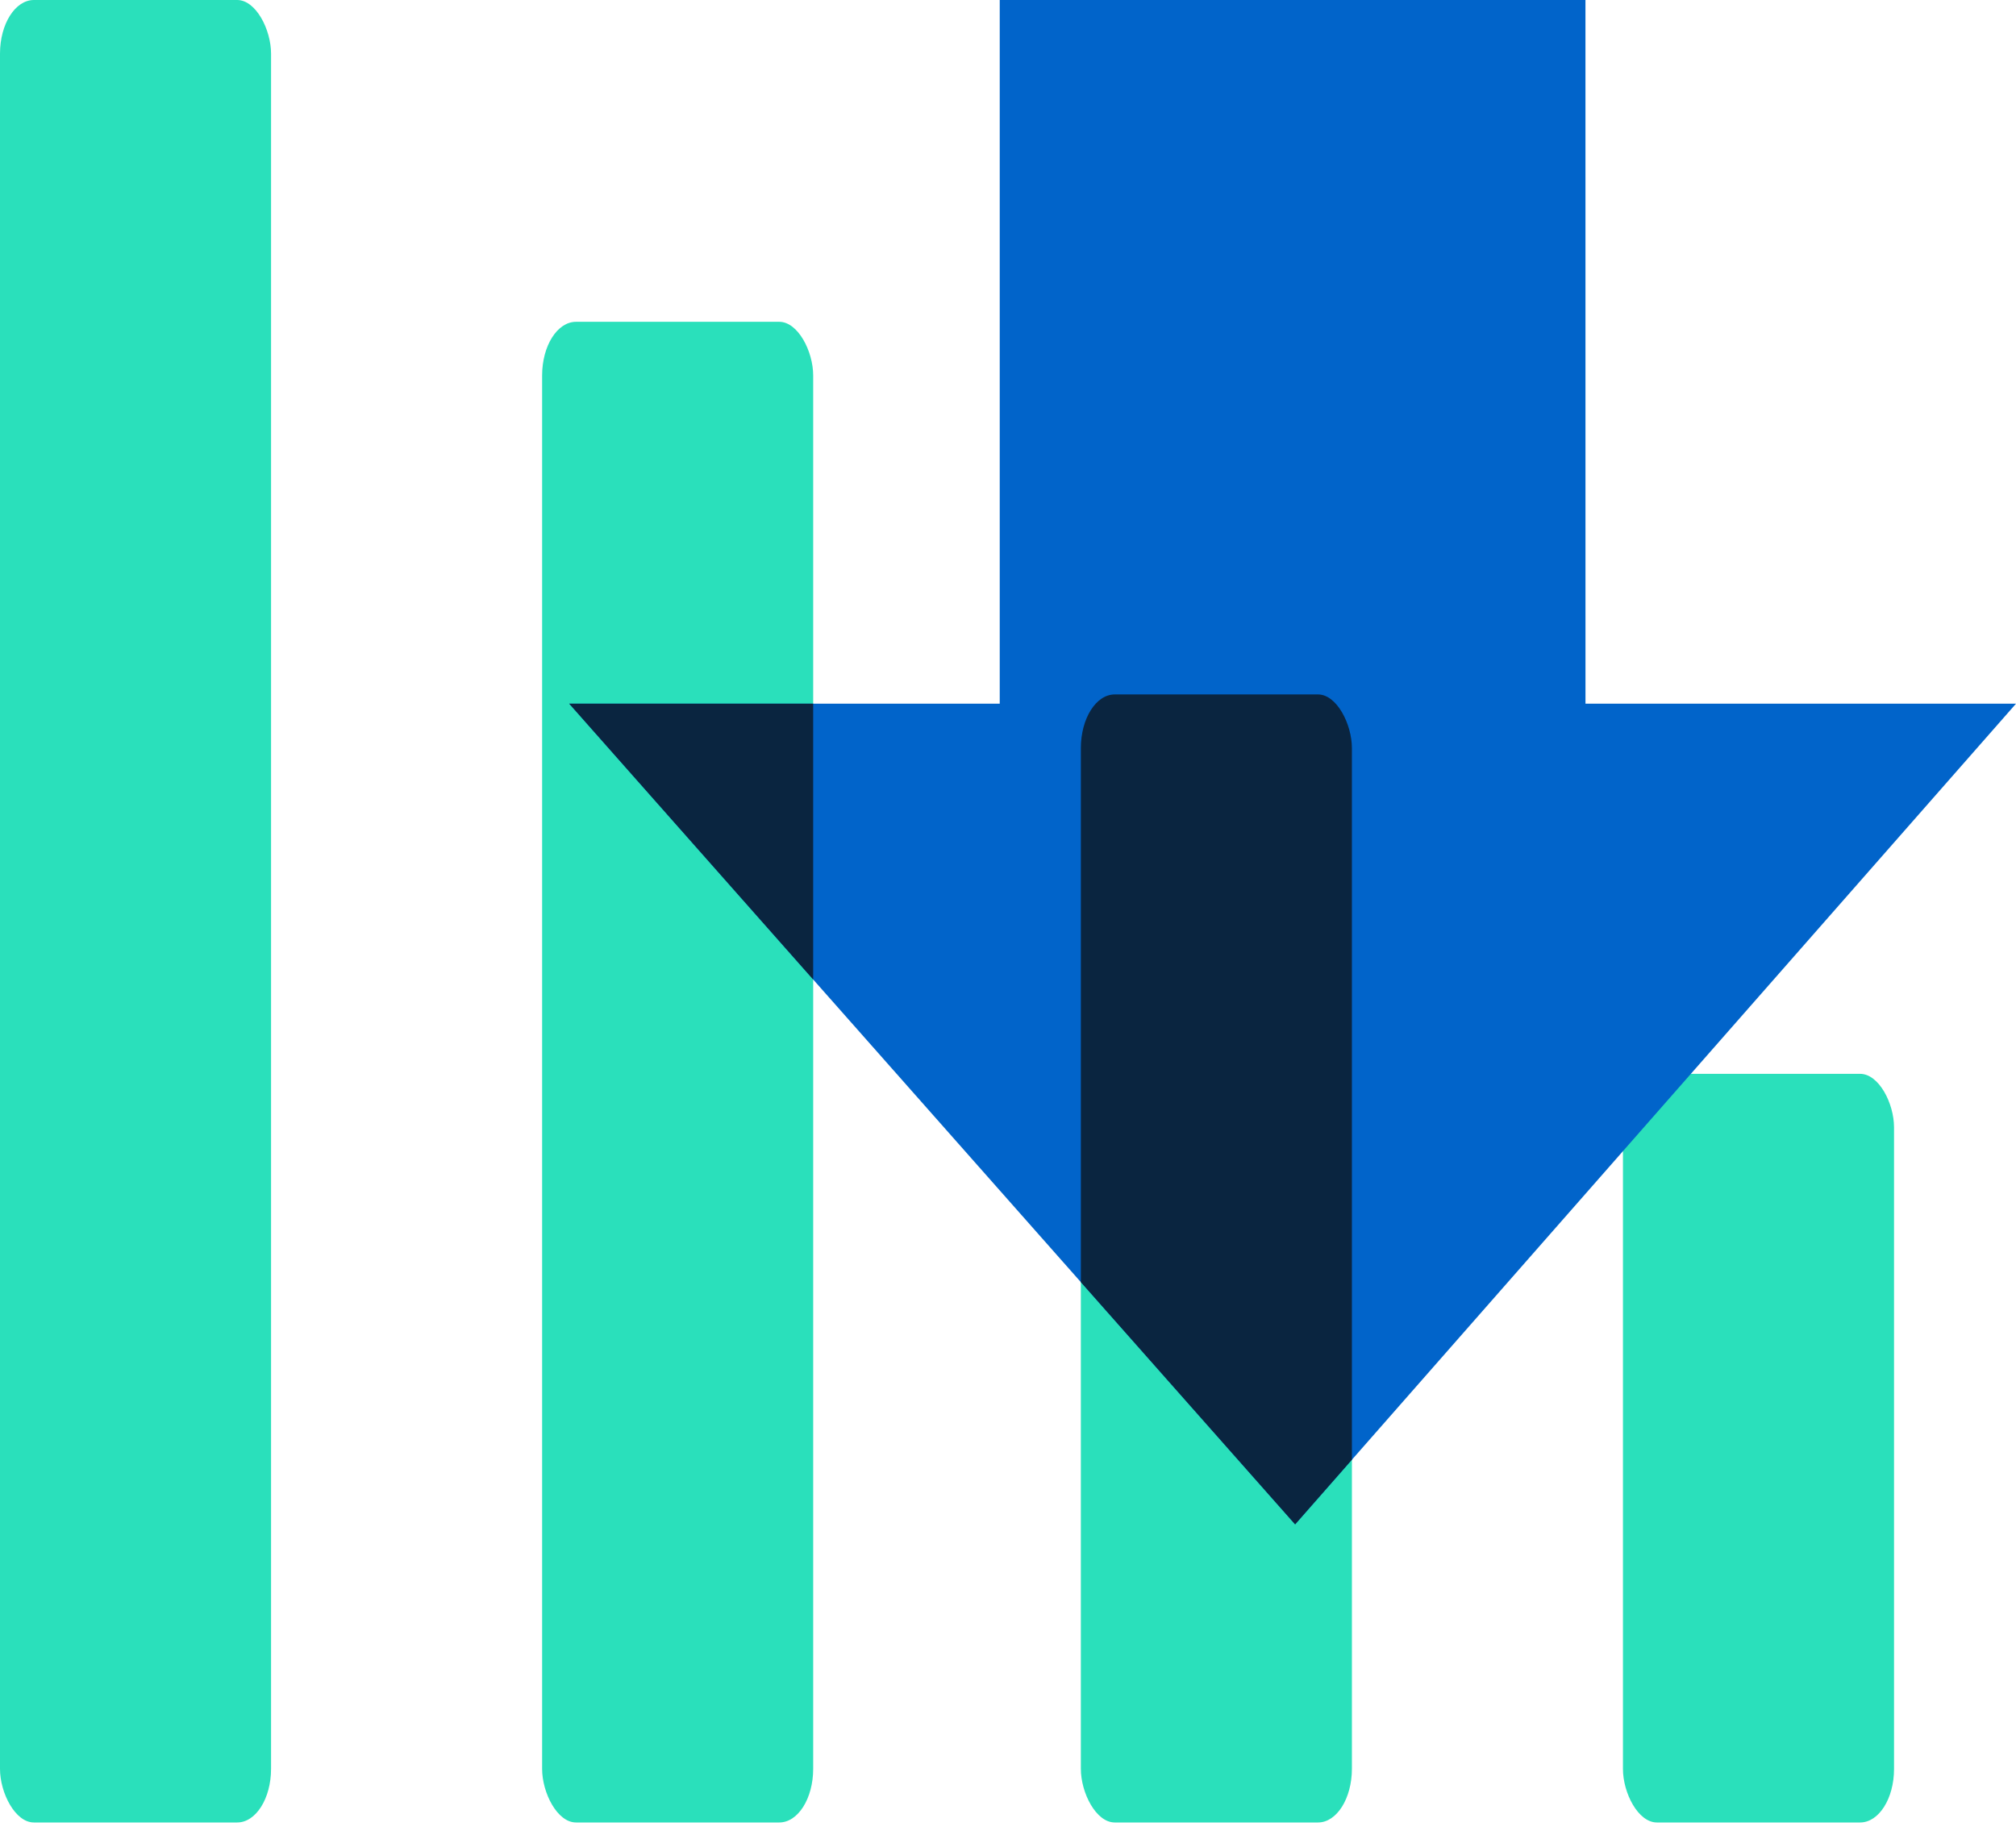 <svg width="80" height="73" viewBox="0 0 80 73" fill="none" xmlns="http://www.w3.org/2000/svg">
<path d="M1.344 0H9.412C10.155 0 10.756 1.175 10.756 2.127V70.209C10.756 71.384 10.154 72.336 9.412 72.336H1.344C0.602 72.336 0 71.161 0 70.209V2.127C0 0.952 0.602 0 1.344 0Z" fill="#2AE0BB"/>
<path d="M22.857 12.773H30.924C31.667 12.773 32.269 13.948 32.269 14.9V70.209C32.269 71.384 31.667 72.336 30.924 72.336H22.857C22.114 72.336 21.513 71.161 21.513 70.209V14.9C21.513 13.725 22.115 12.773 22.857 12.773Z" fill="#2AE0BB"/>
<path d="M65.748 42.622H73.815C74.558 42.622 75.16 43.794 75.16 44.744V70.214C75.16 71.386 74.558 72.336 73.815 72.336H65.748C65.005 72.336 64.403 71.163 64.403 70.214V44.744C64.403 43.571 65.005 42.622 65.748 42.622Z" fill="#2AE0BB"/>
<path d="M44.235 27.563H52.303C53.045 27.563 53.647 28.741 53.647 29.695V70.204C53.647 71.382 53.045 72.336 52.303 72.336H44.235C43.492 72.336 42.891 71.158 42.891 70.204V29.695C42.891 28.517 43.493 27.563 44.235 27.563Z" fill="#2AE0BB"/>
<g style="mix-blend-mode:multiply">
<path d="M22.588 27.93L51.394 60.504L80 27.93H62.916L62.915 0H39.672V27.93H22.588Z" fill="#0164CA"/>
</g>
<path fill-rule="evenodd" clip-rule="evenodd" d="M53.647 57.938V29.695C53.647 28.741 53.045 27.563 52.303 27.563H44.235C43.493 27.563 42.891 28.517 42.891 29.695V50.889L51.394 60.504L53.647 57.938Z" fill="#0A2540"/>
<path fill-rule="evenodd" clip-rule="evenodd" d="M32.269 38.877L22.588 27.93H32.269V38.877Z" fill="#0A2540"/>
</svg>
